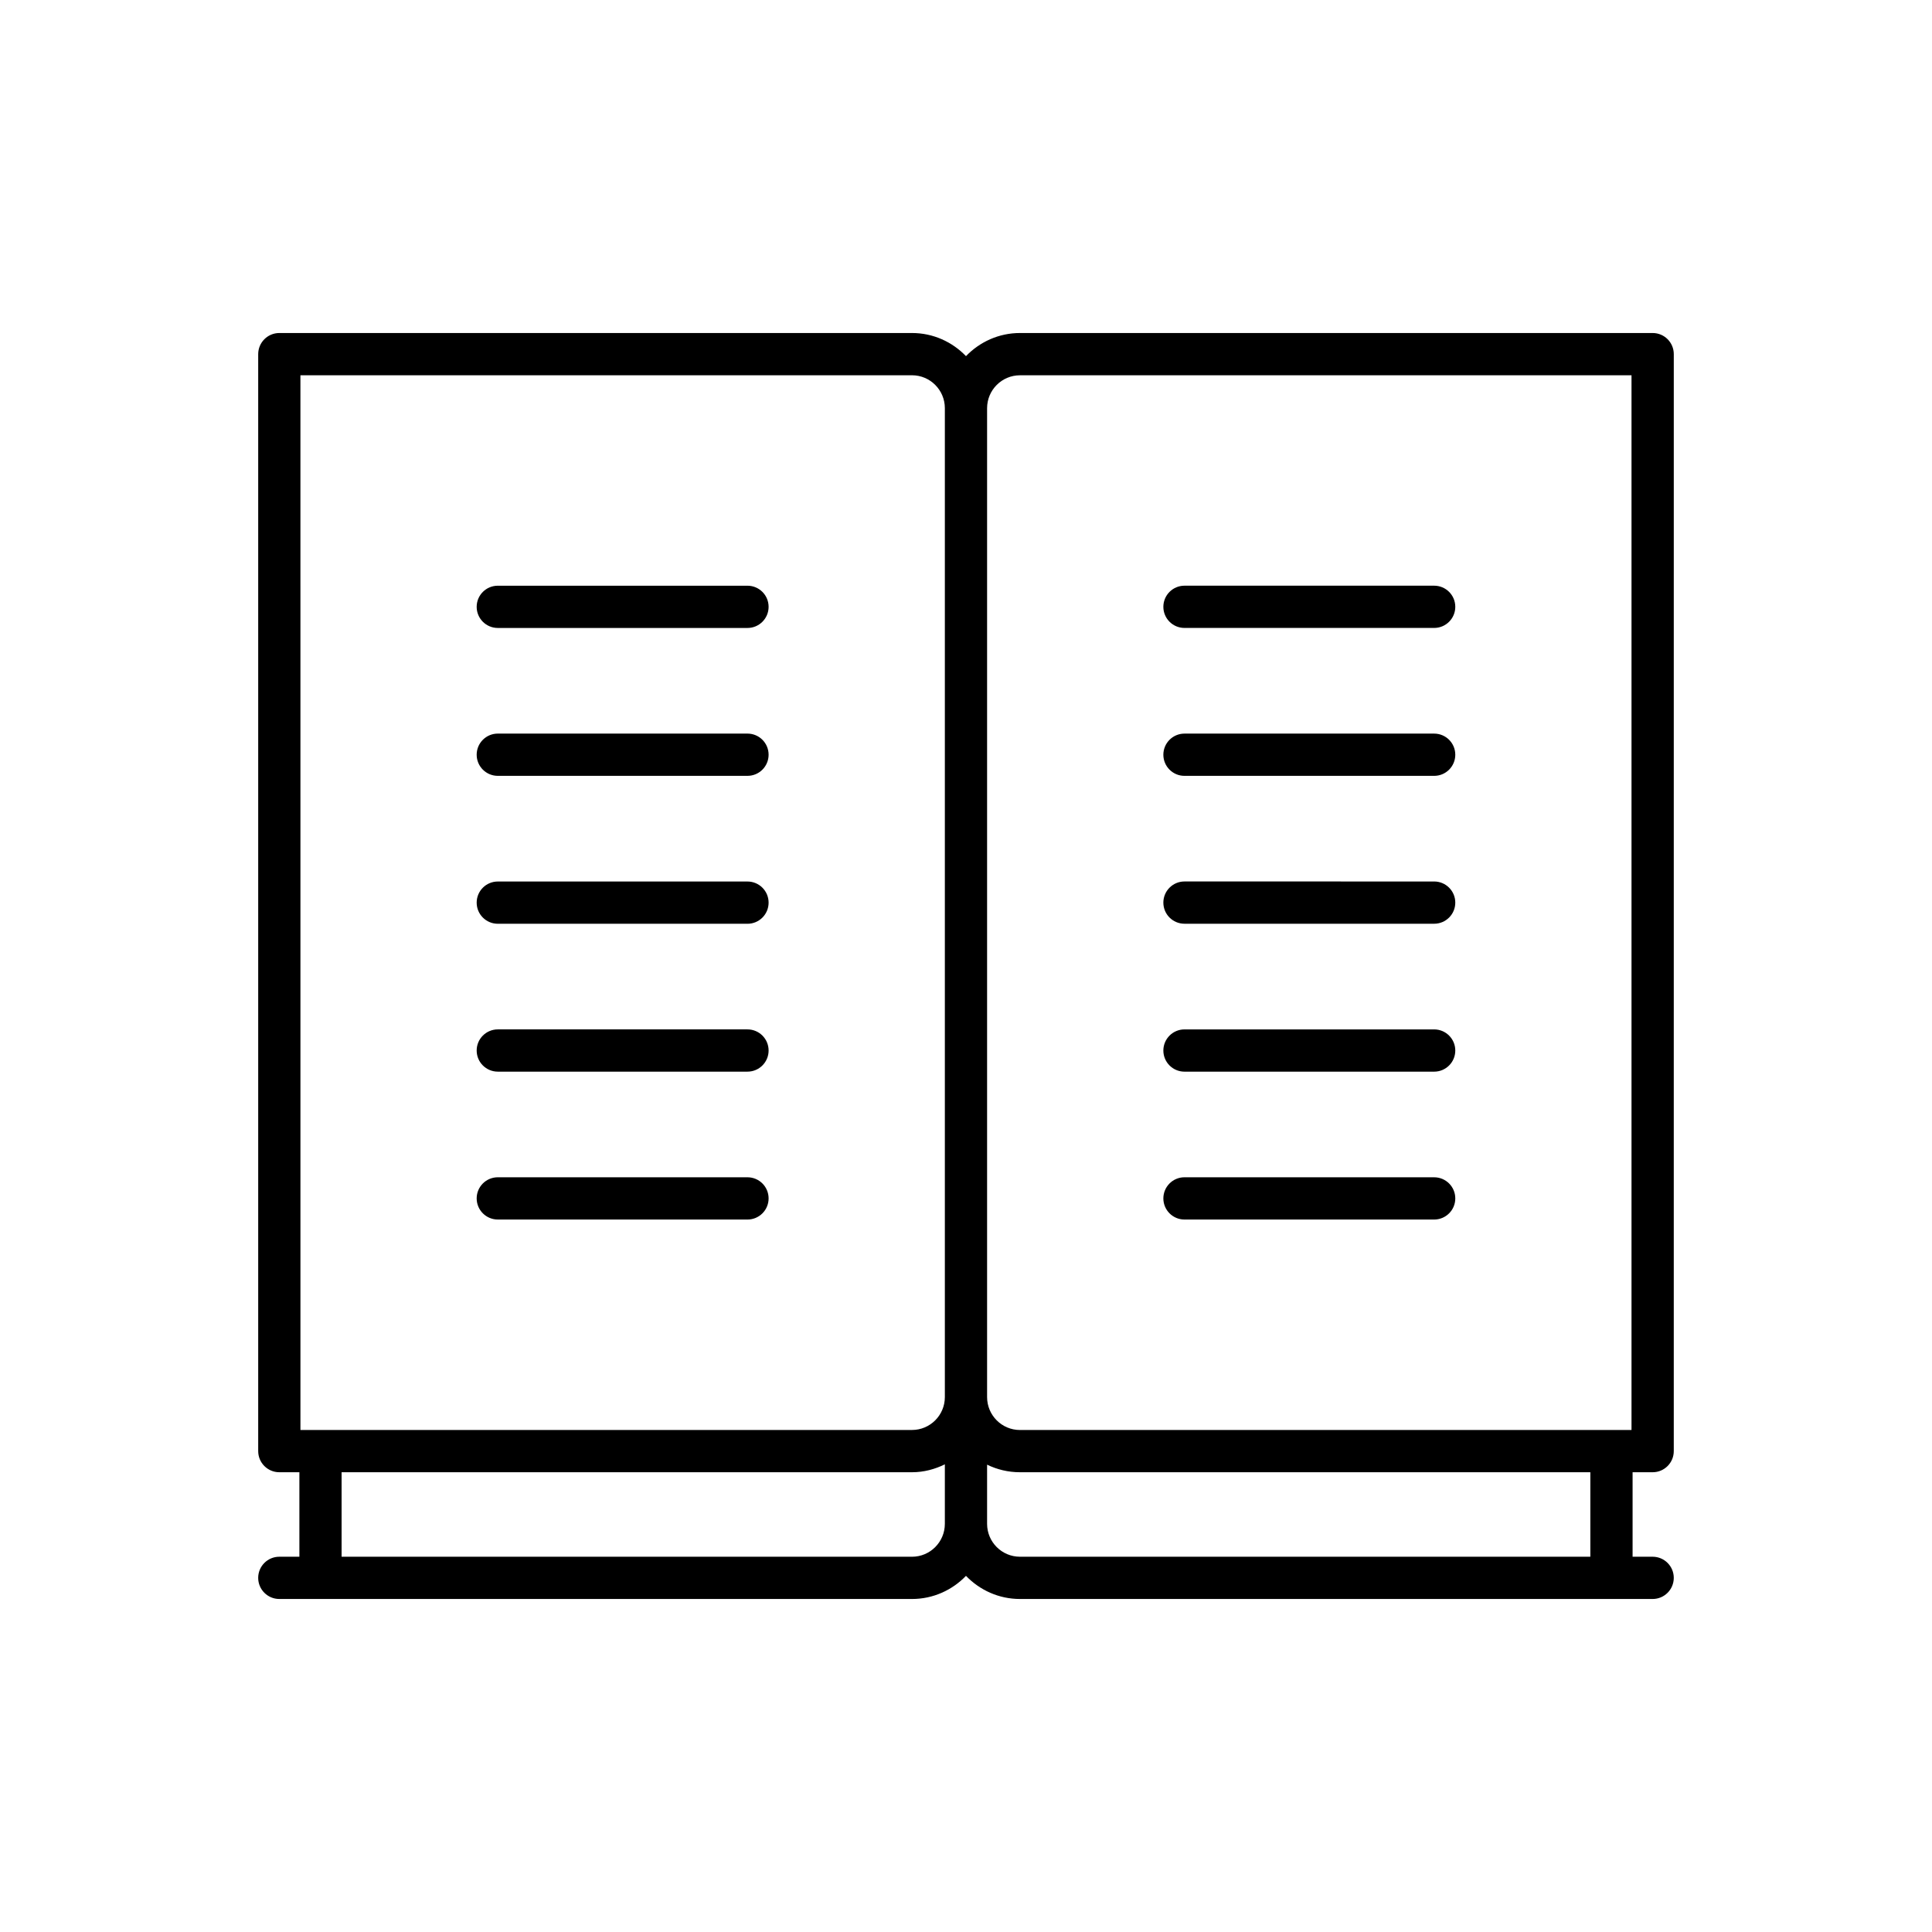 <?xml version="1.0" encoding="UTF-8"?>
<!-- Uploaded to: ICON Repo, www.svgrepo.com, Generator: ICON Repo Mixer Tools -->
<svg fill="#000000" width="800px" height="800px" version="1.1" viewBox="144 144 512 512" xmlns="http://www.w3.org/2000/svg">
 <g>
  <path d="m342.09 455.99h-66.168c-3.09 0-5.598 2.504-5.598 5.598s2.508 5.598 5.598 5.598l66.168 0.004c3.09 0 5.598-2.504 5.598-5.598 0-3.098-2.504-5.602-5.598-5.602z"/>
  <path d="m342.09 299.22h-66.168c-3.09 0-5.598 2.504-5.598 5.598s2.508 5.598 5.598 5.598h66.168c3.09 0 5.598-2.504 5.598-5.598s-2.504-5.598-5.598-5.598z"/>
  <path d="m342.09 416.8h-66.168c-3.09 0-5.598 2.504-5.598 5.598s2.508 5.598 5.598 5.598h66.168c3.09 0 5.598-2.504 5.598-5.598s-2.504-5.598-5.598-5.598z"/>
  <path d="m342.09 377.61h-66.168c-3.09 0-5.598 2.504-5.598 5.598s2.508 5.598 5.598 5.598l66.168 0.004c3.09 0 5.598-2.504 5.598-5.598 0-3.098-2.504-5.602-5.598-5.602z"/>
  <path d="m342.09 338.41h-66.168c-3.09 0-5.598 2.504-5.598 5.598s2.508 5.598 5.598 5.598h66.168c3.09 0 5.598-2.504 5.598-5.598s-2.504-5.598-5.598-5.598z"/>
  <path d="m457.9 467.19h66.168c3.09 0 5.598-2.504 5.598-5.598s-2.508-5.598-5.598-5.598l-66.168-0.004c-3.09 0-5.598 2.504-5.598 5.598 0 3.098 2.504 5.602 5.598 5.602z"/>
  <path d="m457.9 310.41h66.168c3.09 0 5.598-2.504 5.598-5.598s-2.508-5.598-5.598-5.598h-66.168c-3.09 0-5.598 2.504-5.598 5.598 0 3.098 2.504 5.598 5.598 5.598z"/>
  <path d="m457.9 428h66.168c3.09 0 5.598-2.504 5.598-5.598s-2.508-5.598-5.598-5.598h-66.168c-3.09 0-5.598 2.504-5.598 5.598s2.504 5.598 5.598 5.598z"/>
  <path d="m457.9 388.8h66.168c3.09 0 5.598-2.504 5.598-5.598s-2.508-5.598-5.598-5.598l-66.168-0.004c-3.09 0-5.598 2.504-5.598 5.598 0 3.098 2.504 5.602 5.598 5.602z"/>
  <path d="m457.9 349.61h66.168c3.09 0 5.598-2.504 5.598-5.598s-2.508-5.598-5.598-5.598h-66.168c-3.09 0-5.598 2.504-5.598 5.598s2.504 5.598 5.598 5.598z"/>
  <path d="m218.02 556.55c-3.09 0-5.598 2.504-5.598 5.598s2.508 5.598 5.598 5.598h167.67c5.621 0 10.684-2.367 14.305-6.129 3.625 3.762 8.684 6.129 14.305 6.129h167.67c3.09 0 5.598-2.504 5.598-5.598s-2.508-5.598-5.598-5.598h-5.316v-22.391h5.316c3.09 0 5.598-2.504 5.598-5.598l0.004-290.71c0-3.094-2.508-5.598-5.598-5.598h-167.67c-5.621 0-10.684 2.367-14.305 6.129-3.625-3.762-8.684-6.129-14.305-6.129h-167.67c-3.09 0-5.598 2.504-5.598 5.598v290.71c0 3.094 2.508 5.598 5.598 5.598h5.316v22.391zm187.57-304.38c0-4.805 3.906-8.715 8.707-8.715h162.07v279.51h-162.07c-4.801 0-8.707-3.91-8.707-8.715zm0 279.98c2.633 1.285 5.586 2.008 8.707 2.008h151.16v22.391h-151.16c-4.801 0-8.707-3.906-8.707-8.711zm-11.195 15.688c0 4.805-3.906 8.715-8.707 8.715l-151.16-0.004v-22.391h151.16c3.137 0 6.066-0.797 8.707-2.094zm-170.78-304.39h162.07c4.805 0 8.711 3.91 8.711 8.715v262.08c0 4.805-3.906 8.715-8.707 8.715h-162.07z"/>
 </g>
</svg>